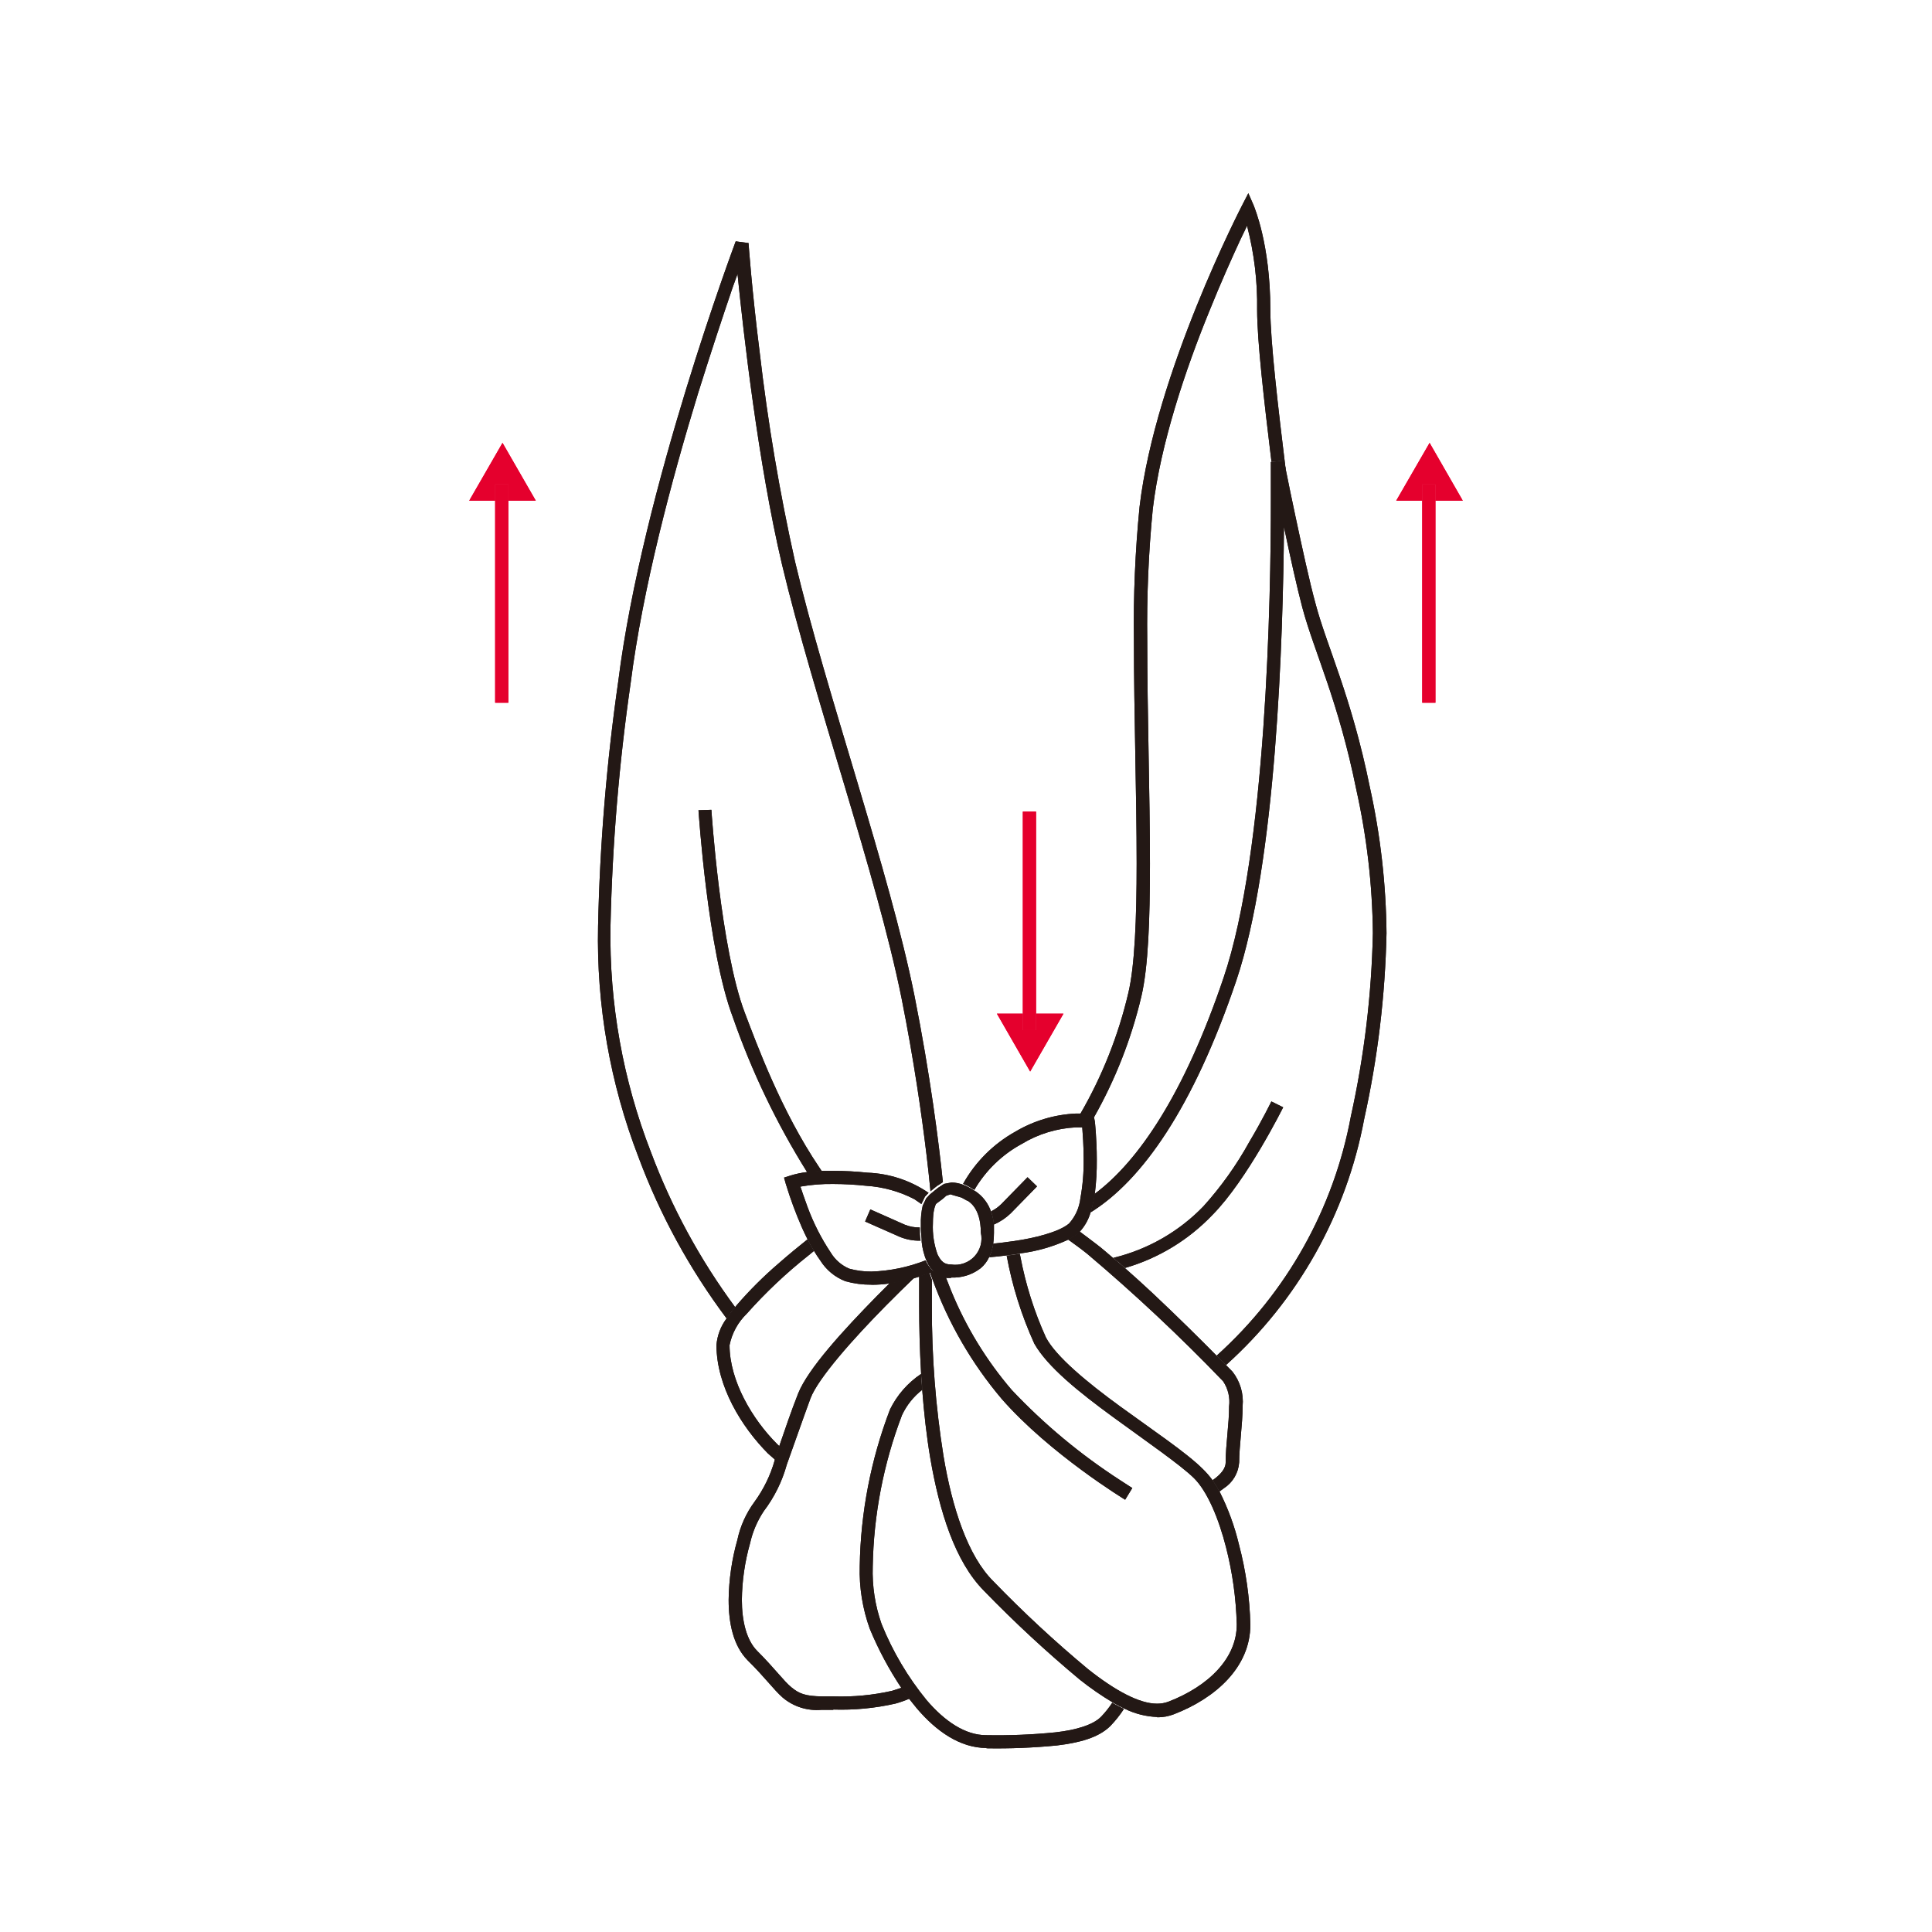 <svg width="70" height="70" viewBox="0 0 70 70" fill="none" xmlns="http://www.w3.org/2000/svg">
<path d="M45.216 7.556L44.993 7.651L45.216 7.556ZM39.636 40.462L39.508 40.419C39.39 40.382 39.267 40.361 39.143 40.356C39.936 38.988 40.523 37.509 40.883 35.969C41.113 35.004 41.183 33.289 41.183 31.278C41.183 28.802 41.084 25.859 41.084 23.194C41.061 21.58 41.13 19.966 41.289 18.36C41.863 13.497 44.996 7.457 45 7.446L45.23 7L45.431 7.461C45.431 7.483 46.027 8.821 46.027 11.227C46.027 12.375 46.309 14.77 46.594 17.102C46.539 16.843 46.51 16.689 46.51 16.686L46.068 16.733C45.801 14.539 45.548 12.345 45.548 11.227C45.565 10.2 45.442 9.175 45.183 8.181C45.113 8.32 45.036 8.484 44.945 8.675C44.649 9.314 44.243 10.214 43.819 11.267C42.96 13.366 42.049 16.068 41.768 18.437C41.613 20.024 41.546 21.618 41.567 23.212C41.567 25.866 41.665 28.81 41.665 31.296C41.665 33.325 41.603 35.04 41.355 36.097C40.993 37.633 40.414 39.111 39.636 40.484" fill="#231815"/>
<path d="M26.872 8.828L26.634 8.85L26.872 8.828ZM26.327 47.771C24.988 45.984 23.911 44.014 23.132 41.921C22.104 39.256 21.608 36.415 21.669 33.559C21.733 30.591 21.978 27.628 22.4 24.689C23.271 17.742 26.656 8.751 26.656 8.744L27.121 8.806C27.121 8.806 27.238 10.495 27.527 12.781C27.821 15.324 28.248 17.85 28.806 20.349C29.943 25.135 32.229 31.574 33.132 36.071C33.706 38.949 34.017 41.42 34.163 42.832L33.943 42.974L33.713 43.161C33.68 42.795 33.629 42.349 33.567 41.819C33.395 40.389 33.11 38.397 32.664 36.163C31.771 31.724 29.486 25.282 28.335 20.459C27.468 16.788 26.931 12.009 26.722 9.925L26.543 10.422C26.214 11.387 25.775 12.707 25.289 14.261C24.338 17.366 23.282 21.333 22.85 24.748C22.428 27.667 22.184 30.61 22.119 33.559C22.072 36.353 22.569 39.13 23.581 41.735C24.332 43.742 25.36 45.635 26.634 47.358C26.525 47.494 26.426 47.625 26.335 47.757L26.327 47.771ZM44.422 49.457C44.327 49.366 44.214 49.249 44.082 49.117C46.615 46.841 48.324 43.792 48.945 40.444C49.428 38.264 49.695 36.041 49.742 33.808C49.724 32.055 49.521 30.309 49.139 28.598C48.484 25.366 47.607 23.596 47.187 22.016C46.996 21.303 46.74 20.144 46.521 19.091C46.488 23.113 46.247 31.234 44.788 35.545C43.234 40.13 41.38 42.773 39.512 43.929C39.552 43.797 39.589 43.662 39.618 43.519L39.662 43.256C41.256 42.075 42.923 39.6 44.335 35.417C45.885 30.846 46.049 21.625 46.046 18.126C46.046 17.252 46.046 16.74 46.046 16.737H46.079L46.521 16.689C46.521 16.689 46.55 16.846 46.605 17.106C46.678 17.472 46.799 18.064 46.938 18.715C47.172 19.812 47.457 21.128 47.669 21.888C48.068 23.402 48.964 25.23 49.629 28.506C50.015 30.249 50.219 32.027 50.236 33.812C50.188 36.075 49.918 38.329 49.428 40.539C48.787 43.982 47.027 47.117 44.422 49.457Z" fill="#231815"/>
<path d="M29.241 42.466C28.137 40.701 27.234 38.817 26.55 36.85C25.633 34.419 25.314 29.406 25.307 29.355L25.775 29.34C25.775 29.34 25.856 30.598 26.049 32.152C26.243 33.706 26.55 35.552 26.985 36.693C27.421 37.834 28.298 40.243 29.687 42.302L29.779 42.437C29.567 42.437 29.384 42.462 29.23 42.481L29.241 42.466ZM40.766 45.94C40.625 45.813 40.482 45.691 40.338 45.574C41.58 45.275 42.712 44.628 43.6 43.709C44.243 42.996 44.803 42.211 45.267 41.369C45.742 40.572 46.064 39.907 46.064 39.907L46.492 40.119C46.492 40.119 45.19 42.744 43.932 44.016C43.065 44.926 41.973 45.59 40.766 45.94" fill="#231815"/>
<path d="M28.071 52.879L27.826 52.664C26.858 51.687 25.965 50.225 25.958 48.737C25.987 48.387 26.113 48.052 26.324 47.772C26.415 47.64 26.514 47.508 26.623 47.373L26.689 47.292C27.155 46.752 27.661 46.247 28.203 45.782C28.569 45.461 28.934 45.161 29.256 44.905C29.329 45.047 29.41 45.19 29.49 45.325L29.303 45.479C28.493 46.118 27.741 46.828 27.055 47.6C26.738 47.907 26.521 48.304 26.433 48.737C26.433 50.024 27.252 51.42 28.163 52.327L28.236 52.397C28.177 52.561 28.122 52.726 28.068 52.879H28.071ZM44.185 54.038C44.104 53.896 44.024 53.757 43.936 53.629L44.042 53.552C44.313 53.336 44.408 53.15 44.408 52.989C44.408 52.338 44.536 51.57 44.532 50.96C44.573 50.639 44.496 50.315 44.316 50.046C42.757 48.423 41.114 46.883 39.395 45.431C39.15 45.234 38.916 45.066 38.7 44.912C38.816 44.853 38.926 44.783 39.029 44.704L39.117 44.62C39.3 44.751 39.483 44.898 39.695 45.055C39.907 45.212 40.104 45.388 40.316 45.567C40.46 45.686 40.603 45.808 40.744 45.932C41.081 46.228 41.424 46.539 41.757 46.85C42.664 47.702 43.519 48.55 44.071 49.11C44.203 49.241 44.316 49.358 44.411 49.45L44.656 49.698C44.935 50.054 45.066 50.503 45.022 50.953C45.022 51.622 44.898 52.389 44.898 52.982C44.885 53.17 44.828 53.354 44.733 53.517C44.637 53.68 44.504 53.818 44.346 53.921L44.196 54.031" fill="#231815"/>
<path d="M30.192 61.951H29.761C29.254 61.995 28.75 61.836 28.36 61.508C28.017 61.205 27.72 60.777 27.091 60.159C26.565 59.625 26.4 58.81 26.4 57.965C26.409 57.232 26.515 56.503 26.715 55.797C26.821 55.297 27.033 54.826 27.336 54.415C27.667 53.961 27.915 53.452 28.068 52.912V52.872C28.122 52.718 28.177 52.554 28.236 52.389C28.444 51.786 28.667 51.124 28.92 50.484C29.285 49.581 30.561 48.192 31.761 46.967C31.921 46.803 32.082 46.645 32.239 46.488C32.537 46.444 32.831 46.381 33.121 46.298C32.806 46.601 32.459 46.941 32.101 47.303C30.92 48.499 29.647 49.929 29.366 50.664C29.066 51.479 28.77 52.338 28.506 53.069C28.338 53.676 28.057 54.246 27.676 54.748C27.438 55.104 27.268 55.502 27.175 55.921C26.987 56.585 26.887 57.271 26.879 57.962C26.879 58.74 27.048 59.424 27.431 59.812C28.075 60.455 28.397 60.909 28.675 61.135C28.953 61.362 29.168 61.457 29.804 61.464H30.21C30.918 61.486 31.625 61.419 32.316 61.263C32.437 61.227 32.55 61.19 32.66 61.15C32.751 61.285 32.846 61.42 32.945 61.548C32.782 61.618 32.615 61.677 32.444 61.724C31.706 61.892 30.949 61.964 30.192 61.94" fill="#231815"/>
<path d="M35.749 63.333C34.781 63.333 33.921 62.722 33.223 61.903L32.945 61.559C32.846 61.431 32.751 61.296 32.66 61.161C32.21 60.486 31.826 59.768 31.515 59.018C31.252 58.29 31.127 57.518 31.15 56.744C31.181 54.802 31.553 52.88 32.247 51.066C32.502 50.545 32.891 50.101 33.373 49.779C33.373 49.969 33.398 50.163 33.413 50.356C33.101 50.599 32.85 50.913 32.682 51.271C32.013 53.023 31.654 54.879 31.621 56.755C31.597 57.466 31.706 58.176 31.943 58.846C32.345 59.841 32.895 60.769 33.574 61.6C34.232 62.371 34.978 62.868 35.724 62.868C36.564 62.884 37.404 62.85 38.239 62.766C39.004 62.682 39.614 62.488 39.892 62.203C40.043 62.047 40.179 61.876 40.298 61.695C40.441 61.779 40.583 61.852 40.722 61.918C40.578 62.14 40.412 62.348 40.228 62.539C39.793 62.967 39.099 63.143 38.298 63.241C37.447 63.325 36.593 63.359 35.738 63.344" fill="#231815"/>
<path d="M41.929 62.21C41.518 62.194 41.116 62.092 40.748 61.91C40.609 61.845 40.466 61.771 40.324 61.687C39.907 61.439 39.508 61.163 39.128 60.861C37.911 59.848 36.749 58.77 35.647 57.633C34.602 56.576 34.038 54.766 33.706 52.832C33.567 52.009 33.475 51.161 33.413 50.342C33.413 50.148 33.384 49.954 33.373 49.764C33.322 48.876 33.303 48.042 33.303 47.322C33.303 46.923 33.303 46.561 33.303 46.247C33.439 46.203 33.567 46.159 33.669 46.111L33.764 46.371C33.764 46.653 33.764 46.974 33.764 47.322C33.757 49.141 33.898 50.958 34.185 52.755C34.499 54.642 35.073 56.386 35.991 57.292C37.078 58.417 38.225 59.481 39.428 60.481C40.43 61.274 41.292 61.727 41.918 61.727C42.064 61.729 42.209 61.703 42.346 61.651C43.775 61.095 44.817 60.09 44.81 58.85C44.785 57.91 44.655 56.975 44.422 56.064C44.159 55.029 43.746 54.031 43.252 53.548C42.759 53.066 41.505 52.203 40.309 51.329C39.113 50.455 37.951 49.526 37.475 48.682C37.012 47.665 36.676 46.596 36.474 45.497L36.751 45.461L36.949 45.428L36.971 45.534C37.162 46.542 37.472 47.524 37.896 48.459C38.261 49.154 39.398 50.093 40.583 50.956C41.768 51.819 42.993 52.638 43.578 53.223C43.711 53.353 43.833 53.493 43.943 53.644C44.031 53.771 44.111 53.91 44.192 54.053C44.498 54.66 44.732 55.3 44.89 55.962C45.14 56.91 45.279 57.884 45.303 58.865C45.303 60.4 44.053 61.523 42.532 62.111C42.341 62.185 42.137 62.222 41.932 62.221" fill="#231815"/>
<path d="M40.766 54.338C40.766 54.338 38.035 52.678 36.291 50.682C35.206 49.399 34.358 47.933 33.786 46.353L33.691 46.093L33.826 46.042C33.949 46.148 34.098 46.22 34.258 46.25C34.321 46.414 34.391 46.589 34.466 46.777C35 48.082 35.741 49.293 36.66 50.364C37.832 51.606 39.149 52.702 40.583 53.629C40.861 53.812 41.026 53.914 41.026 53.914L40.766 54.338Z" fill="#231815"/>
<path d="M35.841 45.552C35.915 45.396 35.966 45.23 35.991 45.058C36.199 45.036 36.441 45.011 36.697 44.971C37.472 44.865 38.364 44.642 38.733 44.331C38.964 44.074 39.108 43.752 39.146 43.409C39.23 42.945 39.269 42.474 39.263 42.002C39.263 41.508 39.23 41.077 39.212 40.846H38.986C38.289 40.88 37.611 41.088 37.015 41.45C36.304 41.837 35.713 42.411 35.304 43.11L35.26 43.088C35.146 43.009 35.023 42.944 34.894 42.894C35.337 42.101 35.991 41.447 36.784 41.004C37.451 40.608 38.204 40.382 38.978 40.346H39.139C39.263 40.35 39.386 40.371 39.505 40.408L39.633 40.452L39.669 40.638C39.669 40.638 39.739 41.256 39.739 42.016C39.743 42.425 39.72 42.833 39.669 43.238L39.625 43.501C39.596 43.643 39.559 43.779 39.519 43.91C39.446 44.174 39.312 44.417 39.128 44.62L39.04 44.704C38.937 44.783 38.827 44.853 38.711 44.912C38.16 45.167 37.573 45.336 36.971 45.413L36.773 45.446L36.495 45.483C36.258 45.516 36.035 45.537 35.848 45.552" fill="#231815"/>
<path d="M36.013 44.367C35.997 44.204 35.963 44.044 35.91 43.888C36.045 43.822 36.169 43.734 36.276 43.629L37.23 42.653L37.574 42.985L36.62 43.962C36.443 44.132 36.237 44.269 36.013 44.367" fill="#231815"/>
<path d="M31.574 46.547C31.255 46.549 30.938 46.507 30.631 46.422C30.254 46.276 29.934 46.012 29.72 45.669C29.64 45.559 29.567 45.446 29.494 45.325C29.421 45.205 29.333 45.047 29.26 44.905C29.186 44.762 29.121 44.62 29.058 44.481C28.831 43.963 28.634 43.432 28.47 42.89L28.408 42.667L28.623 42.598C28.825 42.534 29.032 42.49 29.241 42.466C29.395 42.448 29.578 42.43 29.79 42.422C29.914 42.422 30.046 42.422 30.188 42.422C30.602 42.422 31.016 42.444 31.428 42.488C32.221 42.517 32.989 42.77 33.644 43.219L33.512 43.358L33.384 43.625L33.132 43.45C32.588 43.167 31.992 43.002 31.38 42.963C30.984 42.921 30.587 42.899 30.188 42.898C29.79 42.892 29.392 42.924 29 42.993C29.058 43.164 29.143 43.417 29.256 43.724C29.472 44.311 29.757 44.871 30.104 45.391C30.26 45.647 30.491 45.847 30.766 45.965C31.029 46.038 31.301 46.073 31.574 46.071V46.071C32.246 46.049 32.909 45.912 33.534 45.665C33.599 45.819 33.699 45.956 33.826 46.064L33.691 46.115C33.574 46.163 33.446 46.206 33.325 46.25L33.132 46.309C32.843 46.392 32.548 46.455 32.251 46.499C32.029 46.533 31.805 46.55 31.581 46.55" fill="#231815"/>
<path d="M33.34 44.952C33.08 44.957 32.823 44.907 32.583 44.806L31.344 44.258L31.534 43.819L32.777 44.371C32.951 44.442 33.138 44.477 33.325 44.473C33.325 44.638 33.325 44.799 33.355 44.952" fill="#231815"/>
<path d="M35.058 43.512L35.154 43.292L35.289 43.095L35.154 43.292L35.058 43.512ZM34.441 43.271L34.283 43.325C34.075 43.526 33.918 43.589 33.899 43.647C33.881 43.706 33.801 43.852 33.801 44.324C33.782 44.706 33.84 45.089 33.969 45.45C34.097 45.706 34.21 45.815 34.462 45.815C34.616 45.839 34.773 45.825 34.92 45.773C35.067 45.722 35.2 45.636 35.306 45.522C35.412 45.408 35.488 45.27 35.529 45.12C35.569 44.969 35.572 44.812 35.537 44.66C35.537 43.728 35.073 43.523 35.055 43.501H35.036L34.985 43.472L34.839 43.391L34.473 43.285L34.441 43.271ZM34.473 46.302H34.298C34.138 46.272 33.989 46.2 33.867 46.093C33.739 45.985 33.639 45.849 33.574 45.695V45.695C33.481 45.474 33.42 45.242 33.395 45.004C33.395 44.85 33.369 44.689 33.365 44.525V44.375C33.357 44.142 33.379 43.91 33.431 43.684L33.559 43.417L33.691 43.278L33.757 43.223L33.987 43.037L34.206 42.894L34.477 42.843C34.628 42.847 34.776 42.878 34.916 42.934C35.045 42.984 35.168 43.049 35.281 43.128L35.325 43.15C35.61 43.336 35.82 43.615 35.921 43.94C35.967 44.079 35.997 44.222 36.013 44.367V44.667C36.014 44.798 36.005 44.929 35.987 45.059C35.962 45.23 35.911 45.396 35.837 45.552C35.765 45.706 35.66 45.842 35.53 45.951C35.224 46.187 34.844 46.306 34.459 46.287H34.441" fill="#231815"/>
<path d="M37.325 38.824L36.119 36.726H37.059V37.322H37.538V36.726H38.532L37.325 38.824Z" fill="#E5002D"/>
<path d="M37.538 37.322H37.059V29.406H37.538V37.322Z" fill="#E5002D"/>
<path d="M53 18.141H52.009V17.548H51.53V18.141H50.587L51.797 16.046L53 18.141Z" fill="#E5002D"/>
<path d="M52.009 25.461H51.53V17.548H52.009V25.461Z" fill="#E5002D"/>
<path d="M19.413 18.141H18.419V17.548H17.94V18.141H17L18.207 16.046L19.413 18.141Z" fill="#E5002D"/>
<path d="M18.419 25.461H17.94V17.548H18.419V25.461Z" fill="#E5002D"/>
<path d="M45.216 7.556L44.993 7.651L45.216 7.556ZM39.636 40.462L39.508 40.419C39.39 40.382 39.267 40.361 39.143 40.356C39.936 38.988 40.523 37.509 40.883 35.969C41.113 35.004 41.183 33.289 41.183 31.278C41.183 28.802 41.084 25.859 41.084 23.194C41.061 21.58 41.13 19.966 41.289 18.36C41.863 13.497 44.996 7.457 45 7.446L45.23 7L45.431 7.461C45.431 7.483 46.027 8.821 46.027 11.227C46.027 12.375 46.309 14.77 46.594 17.102C46.539 16.843 46.51 16.689 46.51 16.686L46.068 16.733C45.801 14.539 45.548 12.345 45.548 11.227C45.565 10.2 45.442 9.175 45.183 8.181C45.113 8.32 45.036 8.484 44.945 8.675C44.649 9.314 44.243 10.214 43.819 11.267C42.96 13.366 42.049 16.068 41.768 18.437C41.613 20.024 41.546 21.618 41.567 23.212C41.567 25.866 41.665 28.81 41.665 31.296C41.665 33.325 41.603 35.04 41.355 36.097C40.993 37.633 40.414 39.111 39.636 40.484" fill="#231815"/>
<path d="M26.872 8.828L26.634 8.85L26.872 8.828ZM26.327 47.771C24.988 45.984 23.911 44.014 23.132 41.921C22.104 39.256 21.608 36.415 21.669 33.559C21.733 30.591 21.978 27.628 22.4 24.689C23.271 17.742 26.656 8.751 26.656 8.744L27.121 8.806C27.121 8.806 27.238 10.495 27.527 12.781C27.821 15.324 28.248 17.85 28.806 20.349C29.943 25.135 32.229 31.574 33.132 36.071C33.706 38.949 34.017 41.42 34.163 42.832L33.943 42.974L33.713 43.161C33.68 42.795 33.629 42.349 33.567 41.819C33.395 40.389 33.11 38.397 32.664 36.163C31.771 31.724 29.486 25.282 28.335 20.459C27.468 16.788 26.931 12.009 26.722 9.925L26.543 10.422C26.214 11.387 25.775 12.707 25.289 14.261C24.338 17.366 23.282 21.333 22.85 24.748C22.428 27.667 22.184 30.61 22.119 33.559C22.072 36.353 22.569 39.13 23.581 41.735C24.332 43.742 25.36 45.635 26.634 47.358C26.525 47.494 26.426 47.625 26.335 47.757L26.327 47.771ZM44.422 49.457C44.327 49.366 44.214 49.249 44.082 49.117C46.615 46.841 48.324 43.792 48.945 40.444C49.428 38.264 49.695 36.041 49.742 33.808C49.724 32.055 49.521 30.309 49.139 28.598C48.484 25.366 47.607 23.596 47.187 22.016C46.996 21.303 46.74 20.144 46.521 19.091C46.488 23.113 46.247 31.234 44.788 35.545C43.234 40.13 41.38 42.773 39.512 43.929C39.552 43.797 39.589 43.662 39.618 43.519L39.662 43.256C41.256 42.075 42.923 39.6 44.335 35.417C45.885 30.846 46.049 21.625 46.046 18.126C46.046 17.252 46.046 16.74 46.046 16.737H46.079L46.521 16.689C46.521 16.689 46.55 16.846 46.605 17.106C46.678 17.472 46.799 18.064 46.938 18.715C47.172 19.812 47.457 21.128 47.669 21.888C48.068 23.402 48.964 25.23 49.629 28.506C50.015 30.249 50.219 32.027 50.236 33.812C50.188 36.075 49.918 38.329 49.428 40.539C48.787 43.982 47.027 47.117 44.422 49.457Z" fill="#231815"/>
<path d="M29.241 42.466C28.137 40.701 27.234 38.817 26.55 36.85C25.633 34.419 25.314 29.406 25.307 29.355L25.775 29.34C25.775 29.34 25.856 30.598 26.049 32.152C26.243 33.706 26.55 35.552 26.985 36.693C27.421 37.834 28.298 40.243 29.687 42.302L29.779 42.437C29.567 42.437 29.384 42.462 29.23 42.481L29.241 42.466ZM40.766 45.94C40.625 45.813 40.482 45.691 40.338 45.574C41.58 45.275 42.712 44.628 43.6 43.709C44.243 42.996 44.803 42.211 45.267 41.369C45.742 40.572 46.064 39.907 46.064 39.907L46.492 40.119C46.492 40.119 45.19 42.744 43.932 44.016C43.065 44.926 41.973 45.59 40.766 45.94" fill="#231815"/>
<path d="M28.071 52.879L27.826 52.664C26.858 51.687 25.965 50.225 25.958 48.737C25.987 48.387 26.113 48.052 26.324 47.772C26.415 47.64 26.514 47.508 26.623 47.373L26.689 47.292C27.155 46.752 27.661 46.247 28.203 45.782C28.569 45.461 28.934 45.161 29.256 44.905C29.329 45.047 29.41 45.19 29.49 45.325L29.303 45.479C28.493 46.118 27.741 46.828 27.055 47.6C26.738 47.907 26.521 48.304 26.433 48.737C26.433 50.024 27.252 51.42 28.163 52.327L28.236 52.397C28.177 52.561 28.122 52.726 28.068 52.879H28.071ZM44.185 54.038C44.104 53.896 44.024 53.757 43.936 53.629L44.042 53.552C44.313 53.336 44.408 53.15 44.408 52.989C44.408 52.338 44.536 51.57 44.532 50.96C44.573 50.639 44.496 50.315 44.316 50.046C42.757 48.423 41.114 46.883 39.395 45.431C39.15 45.234 38.916 45.066 38.7 44.912C38.816 44.853 38.926 44.783 39.029 44.704L39.117 44.62C39.3 44.751 39.483 44.898 39.695 45.055C39.907 45.212 40.104 45.388 40.316 45.567C40.46 45.686 40.603 45.808 40.744 45.932C41.081 46.228 41.424 46.539 41.757 46.85C42.664 47.702 43.519 48.55 44.071 49.11C44.203 49.241 44.316 49.358 44.411 49.45L44.656 49.698C44.935 50.054 45.066 50.503 45.022 50.953C45.022 51.622 44.898 52.389 44.898 52.982C44.885 53.17 44.828 53.354 44.733 53.517C44.637 53.68 44.504 53.818 44.346 53.921L44.196 54.031" fill="#231815"/>
<path d="M30.192 61.951H29.761C29.254 61.995 28.75 61.836 28.36 61.508C28.017 61.205 27.72 60.777 27.091 60.159C26.565 59.625 26.4 58.81 26.4 57.965C26.409 57.232 26.515 56.503 26.715 55.797C26.821 55.297 27.033 54.826 27.336 54.415C27.667 53.961 27.915 53.452 28.068 52.912V52.872C28.122 52.718 28.177 52.554 28.236 52.389C28.444 51.786 28.667 51.124 28.92 50.484C29.285 49.581 30.561 48.192 31.761 46.967C31.921 46.803 32.082 46.645 32.239 46.488C32.537 46.444 32.831 46.381 33.121 46.298C32.806 46.601 32.459 46.941 32.101 47.303C30.92 48.499 29.647 49.929 29.366 50.664C29.066 51.479 28.77 52.338 28.506 53.069C28.338 53.676 28.057 54.246 27.676 54.748C27.438 55.104 27.268 55.502 27.175 55.921C26.987 56.585 26.887 57.271 26.879 57.962C26.879 58.74 27.048 59.424 27.431 59.812C28.075 60.455 28.397 60.909 28.675 61.135C28.953 61.362 29.168 61.457 29.804 61.464H30.21C30.918 61.486 31.625 61.419 32.316 61.263C32.437 61.227 32.55 61.19 32.66 61.15C32.751 61.285 32.846 61.42 32.945 61.548C32.782 61.618 32.615 61.677 32.444 61.724C31.706 61.892 30.949 61.964 30.192 61.94" fill="#231815"/>
<path d="M35.749 63.333C34.781 63.333 33.921 62.722 33.223 61.903L32.945 61.559C32.846 61.431 32.751 61.296 32.66 61.161C32.21 60.486 31.826 59.768 31.515 59.018C31.252 58.29 31.127 57.518 31.15 56.744C31.181 54.802 31.553 52.88 32.247 51.066C32.502 50.545 32.891 50.101 33.373 49.779C33.373 49.969 33.398 50.163 33.413 50.356C33.101 50.599 32.85 50.913 32.682 51.271C32.013 53.023 31.654 54.879 31.621 56.755C31.597 57.466 31.706 58.176 31.943 58.846C32.345 59.841 32.895 60.769 33.574 61.6C34.232 62.371 34.978 62.868 35.724 62.868C36.564 62.884 37.404 62.85 38.239 62.766C39.004 62.682 39.614 62.488 39.892 62.203C40.043 62.047 40.179 61.876 40.298 61.695C40.441 61.779 40.583 61.852 40.722 61.918C40.578 62.14 40.412 62.348 40.228 62.539C39.793 62.967 39.099 63.143 38.298 63.241C37.447 63.325 36.593 63.359 35.738 63.344" fill="#231815"/>
<path d="M41.929 62.21C41.518 62.194 41.116 62.092 40.748 61.91C40.609 61.845 40.466 61.771 40.324 61.687C39.907 61.439 39.508 61.163 39.128 60.861C37.911 59.848 36.749 58.77 35.647 57.633C34.602 56.576 34.038 54.766 33.706 52.832C33.567 52.009 33.475 51.161 33.413 50.342C33.413 50.148 33.384 49.954 33.373 49.764C33.322 48.876 33.303 48.042 33.303 47.322C33.303 46.923 33.303 46.561 33.303 46.247C33.439 46.203 33.567 46.159 33.669 46.111L33.764 46.371C33.764 46.653 33.764 46.974 33.764 47.322C33.757 49.141 33.898 50.958 34.185 52.755C34.499 54.642 35.073 56.386 35.991 57.292C37.078 58.417 38.225 59.481 39.428 60.481C40.43 61.274 41.292 61.727 41.918 61.727C42.064 61.729 42.209 61.703 42.346 61.651C43.775 61.095 44.817 60.09 44.81 58.85C44.785 57.91 44.655 56.975 44.422 56.064C44.159 55.029 43.746 54.031 43.252 53.548C42.759 53.066 41.505 52.203 40.309 51.329C39.113 50.455 37.951 49.526 37.475 48.682C37.012 47.665 36.676 46.596 36.474 45.497L36.751 45.461L36.949 45.428L36.971 45.534C37.162 46.542 37.472 47.524 37.896 48.459C38.261 49.154 39.398 50.093 40.583 50.956C41.768 51.819 42.993 52.638 43.578 53.223C43.711 53.353 43.833 53.493 43.943 53.644C44.031 53.771 44.111 53.91 44.192 54.053C44.498 54.66 44.732 55.3 44.89 55.962C45.14 56.91 45.279 57.884 45.303 58.865C45.303 60.4 44.053 61.523 42.532 62.111C42.341 62.185 42.137 62.222 41.932 62.221" fill="#231815"/>
<path d="M40.766 54.338C40.766 54.338 38.035 52.678 36.291 50.682C35.206 49.399 34.358 47.933 33.786 46.353L33.691 46.093L33.826 46.042C33.949 46.148 34.098 46.22 34.258 46.25C34.321 46.414 34.391 46.589 34.466 46.777C35 48.082 35.741 49.293 36.66 50.364C37.832 51.606 39.149 52.702 40.583 53.629C40.861 53.812 41.026 53.914 41.026 53.914L40.766 54.338Z" fill="#231815"/>
<path d="M35.841 45.552C35.915 45.396 35.966 45.23 35.991 45.058C36.199 45.036 36.441 45.011 36.697 44.971C37.472 44.865 38.364 44.642 38.733 44.331C38.964 44.074 39.108 43.752 39.146 43.409C39.23 42.945 39.269 42.474 39.263 42.002C39.263 41.508 39.23 41.077 39.212 40.846H38.986C38.289 40.88 37.611 41.088 37.015 41.45C36.304 41.837 35.713 42.411 35.304 43.11L35.26 43.088C35.146 43.009 35.023 42.944 34.894 42.894C35.337 42.101 35.991 41.447 36.784 41.004C37.451 40.608 38.204 40.382 38.978 40.346H39.139C39.263 40.35 39.386 40.371 39.505 40.408L39.633 40.452L39.669 40.638C39.669 40.638 39.739 41.256 39.739 42.016C39.743 42.425 39.72 42.833 39.669 43.238L39.625 43.501C39.596 43.643 39.559 43.779 39.519 43.91C39.446 44.174 39.312 44.417 39.128 44.62L39.04 44.704C38.937 44.783 38.827 44.853 38.711 44.912C38.16 45.167 37.573 45.336 36.971 45.413L36.773 45.446L36.495 45.483C36.258 45.516 36.035 45.537 35.848 45.552" fill="#231815"/>
<path d="M36.013 44.367C35.997 44.204 35.963 44.044 35.91 43.888C36.045 43.822 36.169 43.734 36.276 43.629L37.23 42.653L37.574 42.985L36.62 43.962C36.443 44.132 36.237 44.269 36.013 44.367" fill="#231815"/>
<path d="M31.574 46.547C31.255 46.549 30.938 46.507 30.631 46.422C30.254 46.276 29.934 46.012 29.72 45.669C29.64 45.559 29.567 45.446 29.494 45.325C29.421 45.205 29.333 45.047 29.26 44.905C29.186 44.762 29.121 44.62 29.058 44.481C28.831 43.963 28.634 43.432 28.47 42.89L28.408 42.667L28.623 42.598C28.825 42.534 29.032 42.49 29.241 42.466C29.395 42.448 29.578 42.43 29.79 42.422C29.914 42.422 30.046 42.422 30.188 42.422C30.602 42.422 31.016 42.444 31.428 42.488C32.221 42.517 32.989 42.77 33.644 43.219L33.512 43.358L33.384 43.625L33.132 43.45C32.588 43.167 31.992 43.002 31.38 42.963C30.984 42.921 30.587 42.899 30.188 42.898C29.79 42.892 29.392 42.924 29 42.993C29.058 43.164 29.143 43.417 29.256 43.724C29.472 44.311 29.757 44.871 30.104 45.391C30.26 45.647 30.491 45.847 30.766 45.965C31.029 46.038 31.301 46.073 31.574 46.071V46.071C32.246 46.049 32.909 45.912 33.534 45.665C33.599 45.819 33.699 45.956 33.826 46.064L33.691 46.115C33.574 46.163 33.446 46.206 33.325 46.25L33.132 46.309C32.843 46.392 32.548 46.455 32.251 46.499C32.029 46.533 31.805 46.55 31.581 46.55" fill="#231815"/>
<path d="M33.34 44.952C33.08 44.957 32.823 44.907 32.583 44.806L31.344 44.258L31.534 43.819L32.777 44.371C32.951 44.442 33.138 44.477 33.325 44.473C33.325 44.638 33.325 44.799 33.355 44.952" fill="#231815"/>
<path d="M35.058 43.512L35.154 43.292L35.289 43.095L35.154 43.292L35.058 43.512ZM34.441 43.271L34.283 43.325C34.075 43.526 33.918 43.589 33.899 43.647C33.881 43.706 33.801 43.852 33.801 44.324C33.782 44.706 33.84 45.089 33.969 45.45C34.097 45.706 34.21 45.815 34.462 45.815C34.616 45.839 34.773 45.825 34.92 45.773C35.067 45.722 35.2 45.636 35.306 45.522C35.412 45.408 35.488 45.27 35.529 45.12C35.569 44.969 35.572 44.812 35.537 44.66C35.537 43.728 35.073 43.523 35.055 43.501H35.036L34.985 43.472L34.839 43.391L34.473 43.285L34.441 43.271ZM34.473 46.302H34.298C34.138 46.272 33.989 46.2 33.867 46.093C33.739 45.985 33.639 45.849 33.574 45.695V45.695C33.481 45.474 33.42 45.242 33.395 45.004C33.395 44.85 33.369 44.689 33.365 44.525V44.375C33.357 44.142 33.379 43.91 33.431 43.684L33.559 43.417L33.691 43.278L33.757 43.223L33.987 43.037L34.206 42.894L34.477 42.843C34.628 42.847 34.776 42.878 34.916 42.934C35.045 42.984 35.168 43.049 35.281 43.128L35.325 43.15C35.61 43.336 35.82 43.615 35.921 43.94C35.967 44.079 35.997 44.222 36.013 44.367V44.667C36.014 44.798 36.005 44.929 35.987 45.059C35.962 45.23 35.911 45.396 35.837 45.552C35.765 45.706 35.66 45.842 35.53 45.951C35.224 46.187 34.844 46.306 34.459 46.287H34.441" fill="#231815"/>
<path d="M37.325 38.824L36.119 36.726H37.059V37.322H37.538V36.726H38.532L37.325 38.824Z" fill="#E5002D"/>
<path d="M37.538 37.322H37.059V29.406H37.538V37.322Z" fill="#E5002D"/>
<path d="M53 18.141H52.009V17.548H51.53V18.141H50.587L51.797 16.046L53 18.141Z" fill="#E5002D"/>
<path d="M52.009 25.461H51.53V17.548H52.009V25.461Z" fill="#E5002D"/>
<path d="M19.413 18.141H18.419V17.548H17.94V18.141H17L18.207 16.046L19.413 18.141Z" fill="#E5002D"/>
<path d="M18.419 25.461H17.94V17.548H18.419V25.461Z" fill="#E5002D"/>
</svg>
